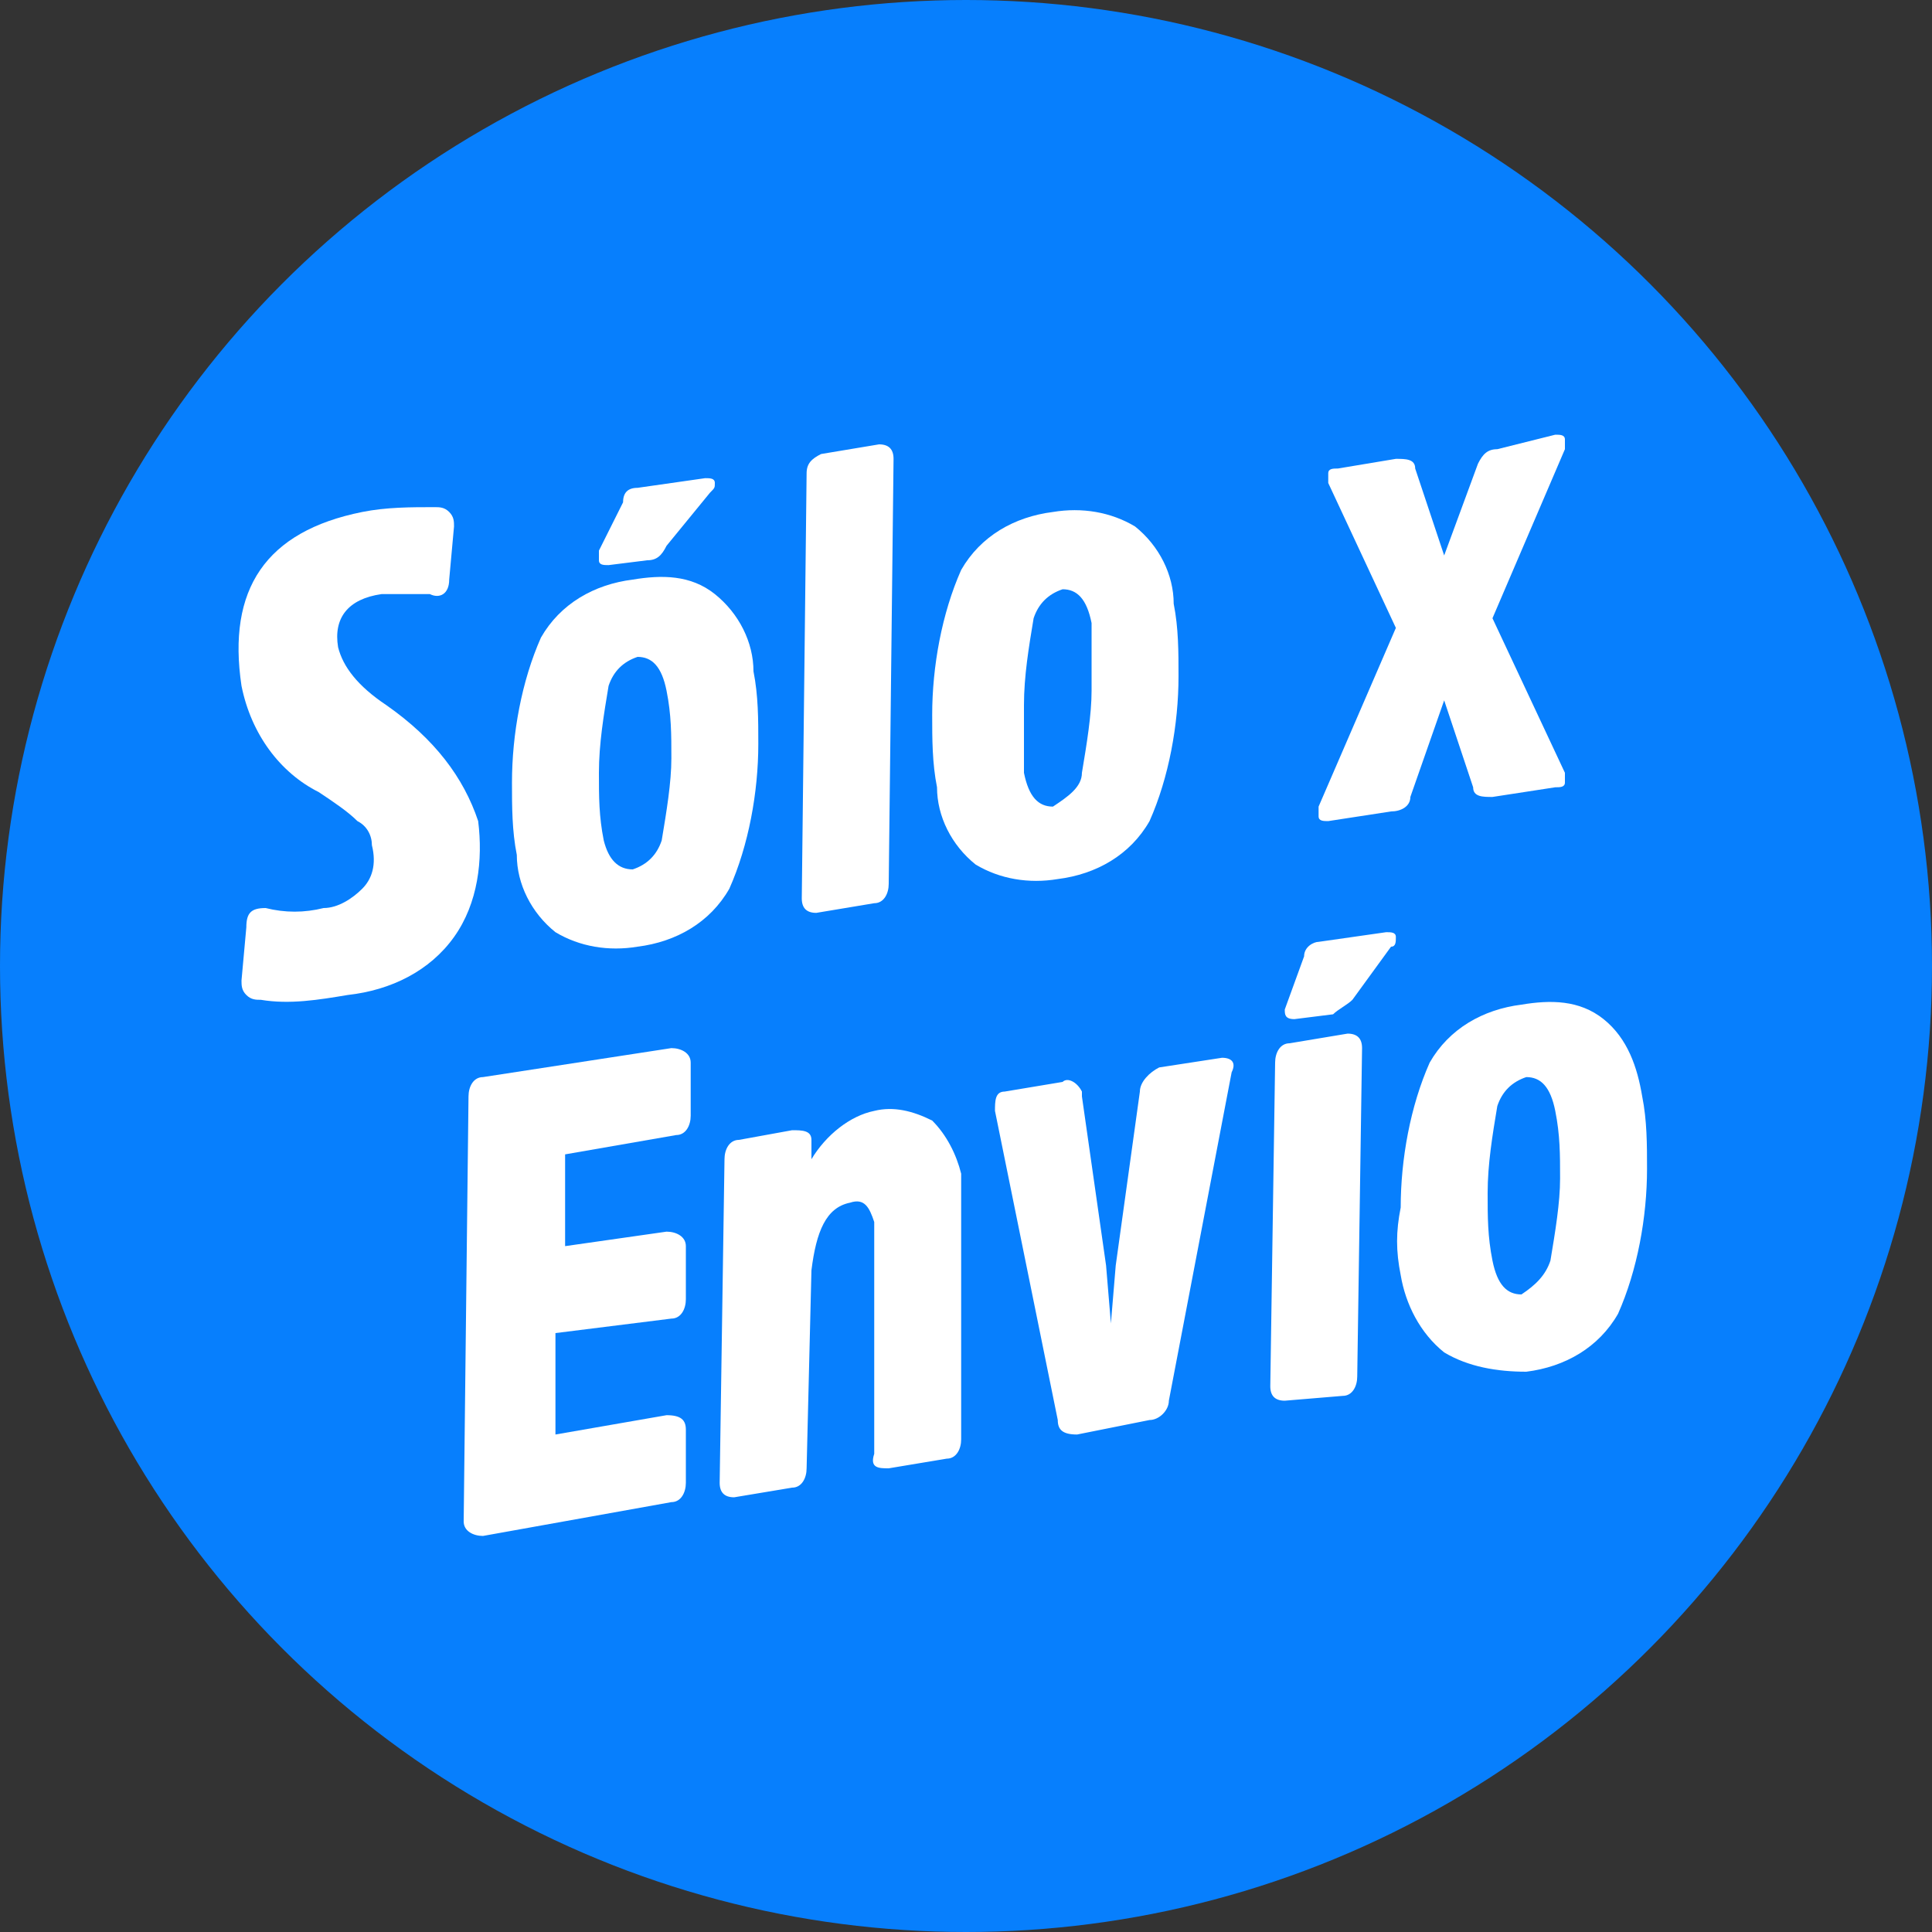 <?xml version="1.0" encoding="utf-8"?>
<!-- Generator: Adobe Illustrator 21.1.0, SVG Export Plug-In . SVG Version: 6.00 Build 0)  -->
<svg version="1.1" id="Capa_1" xmlns="http://www.w3.org/2000/svg" xmlns:xlink="http://www.w3.org/1999/xlink" x="0px" y="0px"
	 viewBox="0 0 40 40" style="enable-background:new 0 0 40 40;" xml:space="preserve">
<rect x="0" y="0" width="40" height="40" fill="#333333" stroke="none"/>
<style type="text/css">
	.st0{fill:#077FFD;}
	.st1{fill:#FFFFFF;}
</style>
<title>Recurso 1</title>
<g id="Capa_2">
	<g id="Capa_1-2">
		<circle class="st0" cx="20" cy="20" r="20"/>
		<path class="st1" d="M9.4,19.4c-0.5,0.7-1.3,1.1-2.2,1.2c-0.6,0.1-1.2,0.2-1.8,0.1c-0.1,0-0.2,0-0.3-0.1C5,20.5,5,20.4,5,20.3
			l0.1-1.1c0-0.3,0.1-0.4,0.4-0.4c0.4,0.1,0.8,0.1,1.2,0c0.3,0,0.6-0.2,0.8-0.4c0.2-0.2,0.3-0.5,0.2-0.9c0-0.2-0.1-0.4-0.3-0.5
			c-0.2-0.2-0.5-0.4-0.8-0.6c-0.8-0.4-1.4-1.2-1.6-2.2c-0.3-2,0.5-3.2,2.5-3.6c0.5-0.1,1-0.1,1.5-0.1c0.1,0,0.2,0,0.3,0.1
			c0.1,0.1,0.1,0.2,0.1,0.3l-0.1,1.1c0,0.3-0.2,0.4-0.4,0.3c-0.3,0-0.7,0-1,0c-0.7,0.1-1,0.5-0.9,1.1c0.1,0.4,0.4,0.8,1,1.2
			C9,15.3,9.6,16.1,9.9,17C10,17.8,9.9,18.7,9.4,19.4z"/>
		<path class="st1" d="M13.2,19.6c-0.6,0.1-1.2,0-1.7-0.3c-0.5-0.4-0.8-1-0.8-1.6c-0.1-0.5-0.1-1-0.1-1.5c0-1,0.2-2.1,0.6-3
			c0.4-0.7,1.1-1.1,1.9-1.2c0.6-0.1,1.2-0.1,1.7,0.3c0.5,0.4,0.8,1,0.8,1.6c0.1,0.5,0.1,1,0.1,1.5c0,1-0.2,2.1-0.6,3
			C14.7,19.1,14,19.5,13.2,19.6z M13.1,18c0.3-0.1,0.5-0.3,0.6-0.6c0.1-0.6,0.2-1.2,0.2-1.7c0-0.5,0-0.9-0.1-1.4
			c-0.1-0.5-0.3-0.7-0.6-0.7c-0.3,0.1-0.5,0.3-0.6,0.6c-0.1,0.6-0.2,1.2-0.2,1.8c0,0.5,0,0.9,0.1,1.4C12.6,17.8,12.8,18,13.1,18z
			 M12.4,11.4c0,0.1,0,0.1,0,0.2c0,0.1,0.1,0.1,0.2,0.1l0.8-0.1c0.2,0,0.3-0.1,0.4-0.3l0.9-1.1c0.1-0.1,0.1-0.1,0.1-0.2
			c0-0.1-0.1-0.1-0.2-0.1l-1.4,0.2c-0.2,0-0.3,0.1-0.3,0.3L12.4,11.4z"/>
		<path class="st1" d="M18.4,18.3c0,0.2-0.1,0.4-0.3,0.4c0,0,0,0,0,0l-1.2,0.2c-0.2,0-0.3-0.1-0.3-0.3l0.1-8.8
			c0-0.2,0.1-0.3,0.3-0.4c0,0,0,0,0,0l1.2-0.2c0.2,0,0.3,0.1,0.3,0.3L18.4,18.3z"/>
		<path class="st1" d="M20.2,17.9c-0.5-0.4-0.8-1-0.8-1.6c-0.1-0.5-0.1-1-0.1-1.5c0-1,0.2-2.1,0.6-3c0.4-0.7,1.1-1.1,1.9-1.2
			c0.6-0.1,1.2,0,1.7,0.3c0.5,0.4,0.8,1,0.8,1.6c0.1,0.5,0.1,1,0.1,1.5c0,1-0.2,2.1-0.6,3c-0.4,0.7-1.1,1.1-1.9,1.2
			C21.3,18.3,20.7,18.2,20.2,17.9z M22.4,16c0.1-0.6,0.2-1.2,0.2-1.7c0-0.5,0-0.9,0-1.4c-0.1-0.5-0.3-0.7-0.6-0.7
			c-0.3,0.1-0.5,0.3-0.6,0.6c-0.1,0.6-0.2,1.2-0.2,1.8c0,0.5,0,0.9,0,1.4c0.1,0.5,0.3,0.7,0.6,0.7C22.1,16.5,22.4,16.3,22.4,16z"/>
		<path class="st1" d="M29.9,11.5l0.7-1.9c0.1-0.2,0.2-0.3,0.4-0.3L32.2,9c0.1,0,0.2,0,0.2,0.1c0,0.1,0,0.2,0,0.2l-1.5,3.5l1.5,3.2
			c0,0.1,0,0.2,0,0.2c0,0.1-0.1,0.1-0.2,0.1l-1.3,0.2c-0.2,0-0.4,0-0.4-0.2l-0.6-1.8l-0.7,2c0,0.2-0.2,0.3-0.4,0.3l-1.3,0.2
			c-0.1,0-0.2,0-0.2-0.1c0-0.1,0-0.2,0-0.2l1.6-3.7l-1.4-3c0-0.1,0-0.2,0-0.2c0-0.1,0.1-0.1,0.2-0.1l1.2-0.2c0.2,0,0.4,0,0.4,0.2
			L29.9,11.5z"/>
		<path class="st1" d="M11.5,27.6v2.1l2.3-0.4c0.3,0,0.4,0.1,0.4,0.3v1.1c0,0.2-0.1,0.4-0.3,0.4L10,31.8c-0.2,0-0.4-0.1-0.4-0.3
			l0.1-8.8c0-0.2,0.1-0.4,0.3-0.4c0,0,0,0,0,0l3.9-0.6c0.2,0,0.4,0.1,0.4,0.3v1.1c0,0.2-0.1,0.4-0.3,0.4c0,0,0,0,0,0l-2.3,0.4v1.9
			l2.1-0.3c0.2,0,0.4,0.1,0.4,0.3v1.1c0,0.2-0.1,0.4-0.3,0.4c0,0,0,0,0,0L11.5,27.6z"/>
		<path class="st1" d="M19.9,29.8c0,0.2-0.1,0.4-0.3,0.4l-1.2,0.2c-0.2,0-0.4,0-0.3-0.3l0-4.4c0-0.1,0-0.3,0-0.4
			c-0.1-0.3-0.2-0.5-0.5-0.4c-0.5,0.1-0.7,0.6-0.8,1.4l-0.1,4.1c0,0.2-0.1,0.4-0.3,0.4c0,0,0,0,0,0l-1.2,0.2c-0.2,0-0.3-0.1-0.3-0.3
			l0.1-6.7c0-0.2,0.1-0.4,0.3-0.4c0,0,0,0,0,0l1.1-0.2c0.2,0,0.4,0,0.4,0.2v0.4c0.3-0.5,0.8-0.9,1.3-1c0.4-0.1,0.8,0,1.2,0.2
			c0.3,0.3,0.5,0.7,0.6,1.1c0,0.2,0,0.4,0,0.6L19.9,29.8z"/>
		<path class="st1" d="M22.3,29.7c-0.3,0-0.4-0.1-0.4-0.3L20.6,23c0-0.2,0-0.4,0.2-0.4l1.2-0.2c0.1-0.1,0.3,0,0.4,0.2
			c0,0,0,0.1,0,0.1l0.5,3.5l0.1,1.2l0,0l0.1-1.2l0.5-3.6c0-0.2,0.2-0.4,0.4-0.5l1.3-0.2c0.2,0,0.3,0.1,0.2,0.3L24.2,29
			c0,0.2-0.2,0.4-0.4,0.4L22.3,29.7z"/>
		<path class="st1" d="M28.1,28.5c0,0.2-0.1,0.4-0.3,0.4L26.6,29c-0.2,0-0.3-0.1-0.3-0.3l0.1-6.7c0-0.2,0.1-0.4,0.3-0.4c0,0,0,0,0,0
			l1.2-0.2c0.2,0,0.3,0.1,0.3,0.3L28.1,28.5z M27,19.8c0-0.2,0.2-0.3,0.3-0.3l1.4-0.2c0.1,0,0.2,0,0.2,0.1c0,0.1,0,0.2-0.1,0.2
			L28,20.7c-0.1,0.1-0.3,0.2-0.4,0.3l-0.8,0.1c-0.2,0-0.2-0.1-0.2-0.2L27,19.8z"/>
		<path class="st1" d="M29.9,28c-0.5-0.4-0.8-1-0.9-1.6c-0.1-0.5-0.1-0.9,0-1.4c0-1,0.2-2.1,0.6-3c0.4-0.7,1.1-1.1,1.9-1.2
			c0.6-0.1,1.2-0.1,1.7,0.3c0.5,0.4,0.7,1,0.8,1.6c0.1,0.5,0.1,1,0.1,1.5c0,1-0.2,2.1-0.6,3c-0.4,0.7-1.1,1.1-1.9,1.2
			C31,28.4,30.4,28.3,29.9,28z M32.1,26.1c0.1-0.6,0.2-1.2,0.2-1.7c0-0.5,0-0.9-0.1-1.4c-0.1-0.5-0.3-0.7-0.6-0.7
			c-0.3,0.1-0.5,0.3-0.6,0.6c-0.1,0.6-0.2,1.2-0.2,1.8c0,0.5,0,0.9,0.1,1.4c0.1,0.5,0.3,0.7,0.6,0.7C31.8,26.6,32,26.4,32.1,26.1
			L32.1,26.1z"/>
	</g>
</g>
</svg>
